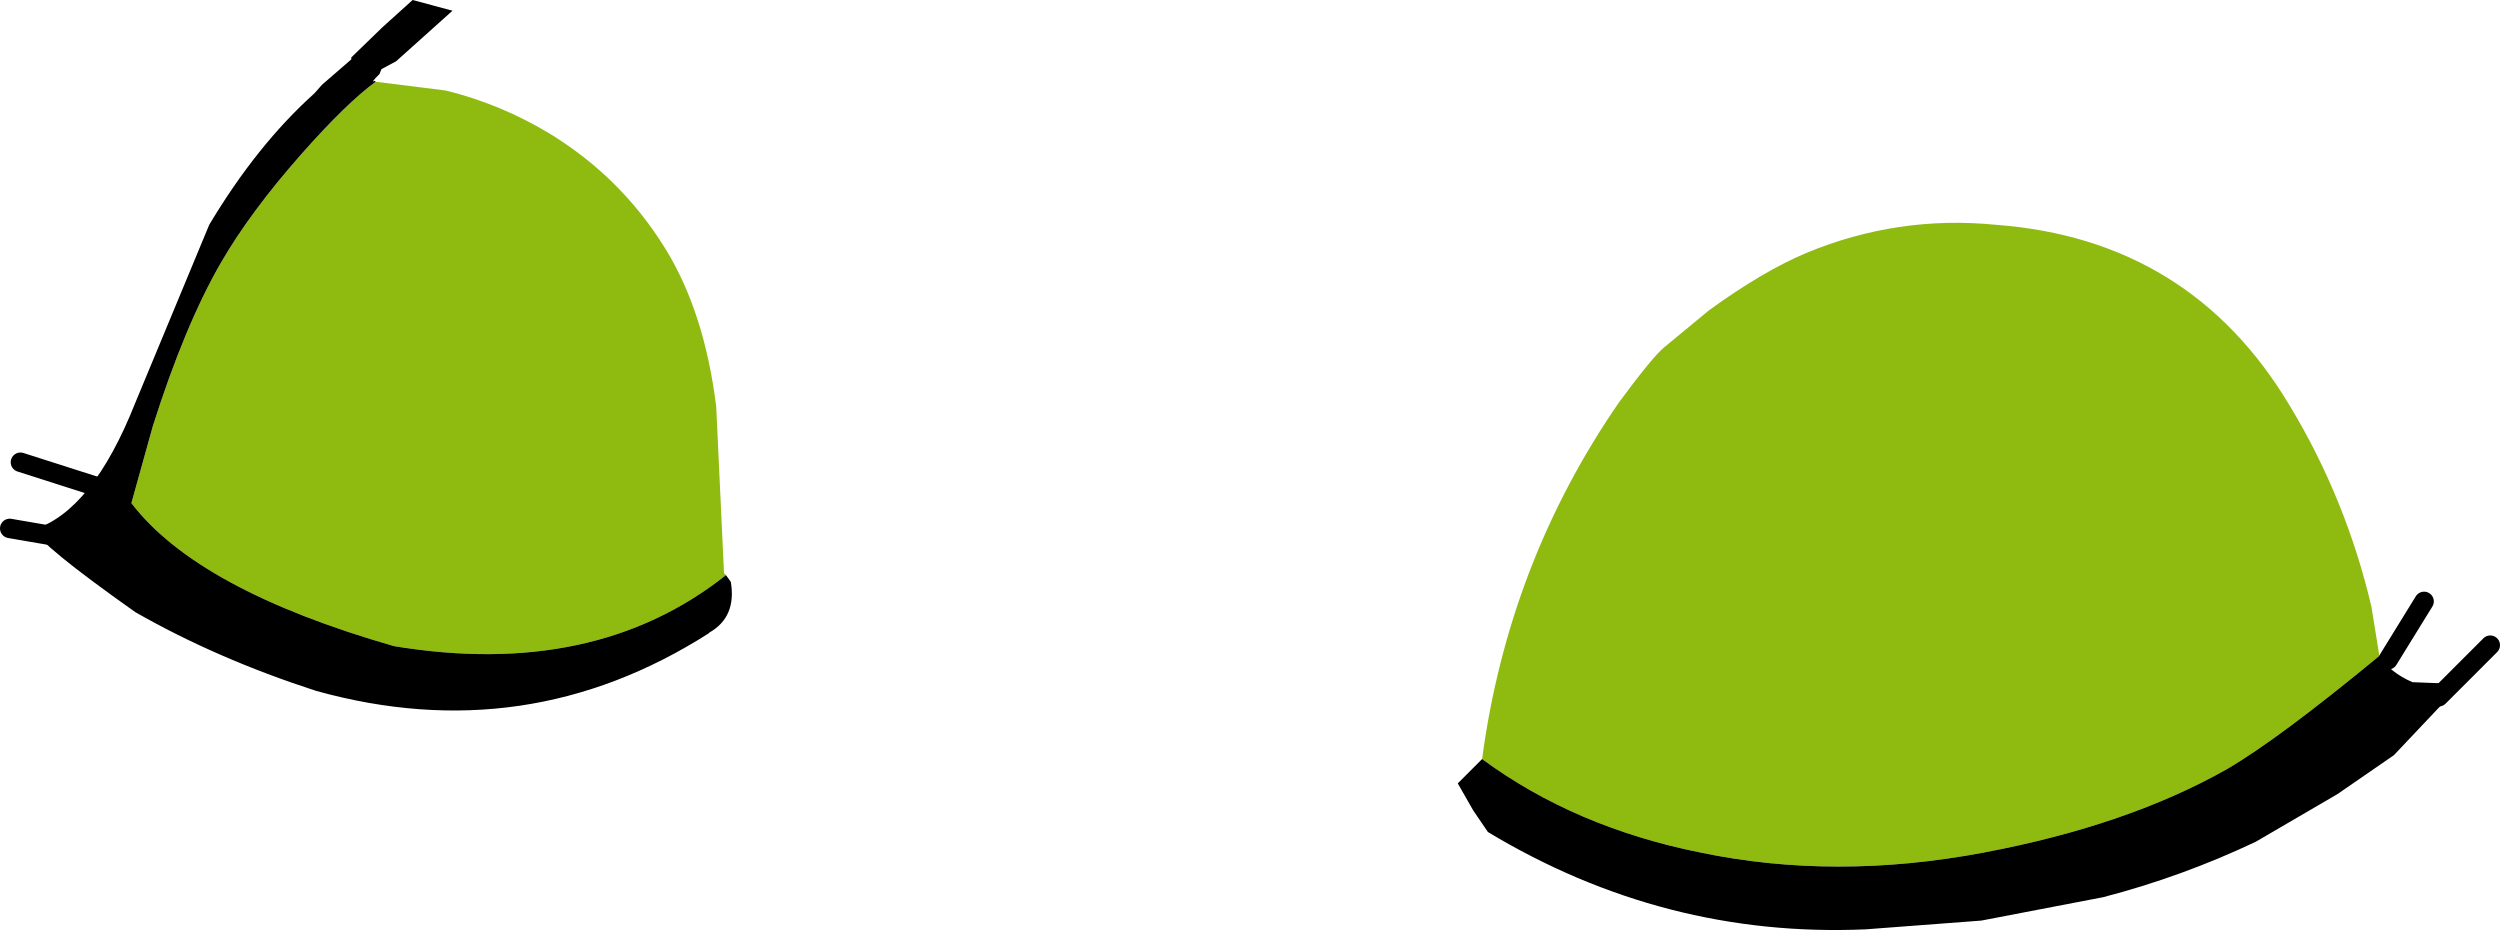 <?xml version="1.0" encoding="UTF-8" standalone="no"?>
<svg xmlns:xlink="http://www.w3.org/1999/xlink" height="47.8px" width="128.45px" xmlns="http://www.w3.org/2000/svg">
  <g transform="matrix(1.0, 0.0, 0.0, 1.0, 0.5, 0.0)">
    <path d="M75.65 39.0 Q77.0 28.9 82.7 20.65 84.4 18.35 85.0 17.85 L87.3 15.95 Q90.05 13.95 92.3 13.0 97.0 11.05 102.05 11.55 112.05 12.3 117.15 20.85 120.05 25.65 121.35 31.2 L121.75 33.7 Q116.6 37.95 113.95 39.5 108.85 42.4 101.45 43.8 93.8 45.25 86.85 43.8 80.4 42.5 75.65 39.0 M18.8 4.2 L22.4 4.65 Q25.25 5.35 27.8 6.9 29.5 7.95 30.9 9.3 32.5 10.85 33.7 12.8 35.7 16.05 36.3 20.9 L36.7 29.45 36.8 29.55 Q30.05 34.9 19.75 33.2 9.65 30.3 6.25 25.85 L7.35 21.9 Q9.0 16.7 10.85 13.5 12.35 10.9 15.0 7.9 17.3 5.3 18.8 4.2" fill="#8fba10" fill-rule="evenodd" stroke="none"/>
    <path d="M121.75 33.7 Q122.3 34.55 123.45 35.05 L125.95 35.15 122.5 38.8 119.6 40.8 115.4 43.25 Q111.6 45.05 107.55 46.1 L101.3 47.3 95.35 47.75 Q85.0 48.2 75.95 42.75 L75.2 41.65 74.4 40.25 75.65 39.0 Q80.4 42.5 86.85 43.8 93.8 45.25 101.45 43.8 108.85 42.4 113.95 39.5 116.6 37.95 121.75 33.7 M36.8 29.55 L37.05 29.9 Q37.35 31.7 35.95 32.5 L35.9 32.55 Q26.55 38.5 15.75 35.5 10.65 33.85 6.45 31.45 1.5 27.95 1.25 27.2 4.25 26.25 6.45 20.7 L10.25 11.55 Q12.7 7.45 15.65 4.8 L16.05 4.35 17.55 3.05 17.55 2.95 19.15 1.4 20.7 0.0 22.75 0.55 19.85 3.15 19.1 3.55 19.0 3.8 Q18.5 4.3 18.75 4.15 L18.8 4.2 Q17.3 5.3 15.0 7.9 12.35 10.9 10.85 13.5 9.0 16.7 7.35 21.9 L6.25 25.85 Q9.65 30.3 19.75 33.2 30.05 34.9 36.8 29.55" fill="#000000" fill-rule="evenodd" stroke="none"/>
    <path d="M122.2 33.9 L124.05 30.9 M124.8 35.8 L127.45 33.15" fill="none" stroke="#000000" stroke-linecap="round" stroke-linejoin="round" stroke-width="1.0"/>
    <path d="M0.0 27.15 L3.2 27.7 M0.55 23.75 L5.4 25.3" fill="none" stroke="#000000" stroke-linecap="round" stroke-linejoin="round" stroke-width="1.0"/>
  </g>
</svg>
